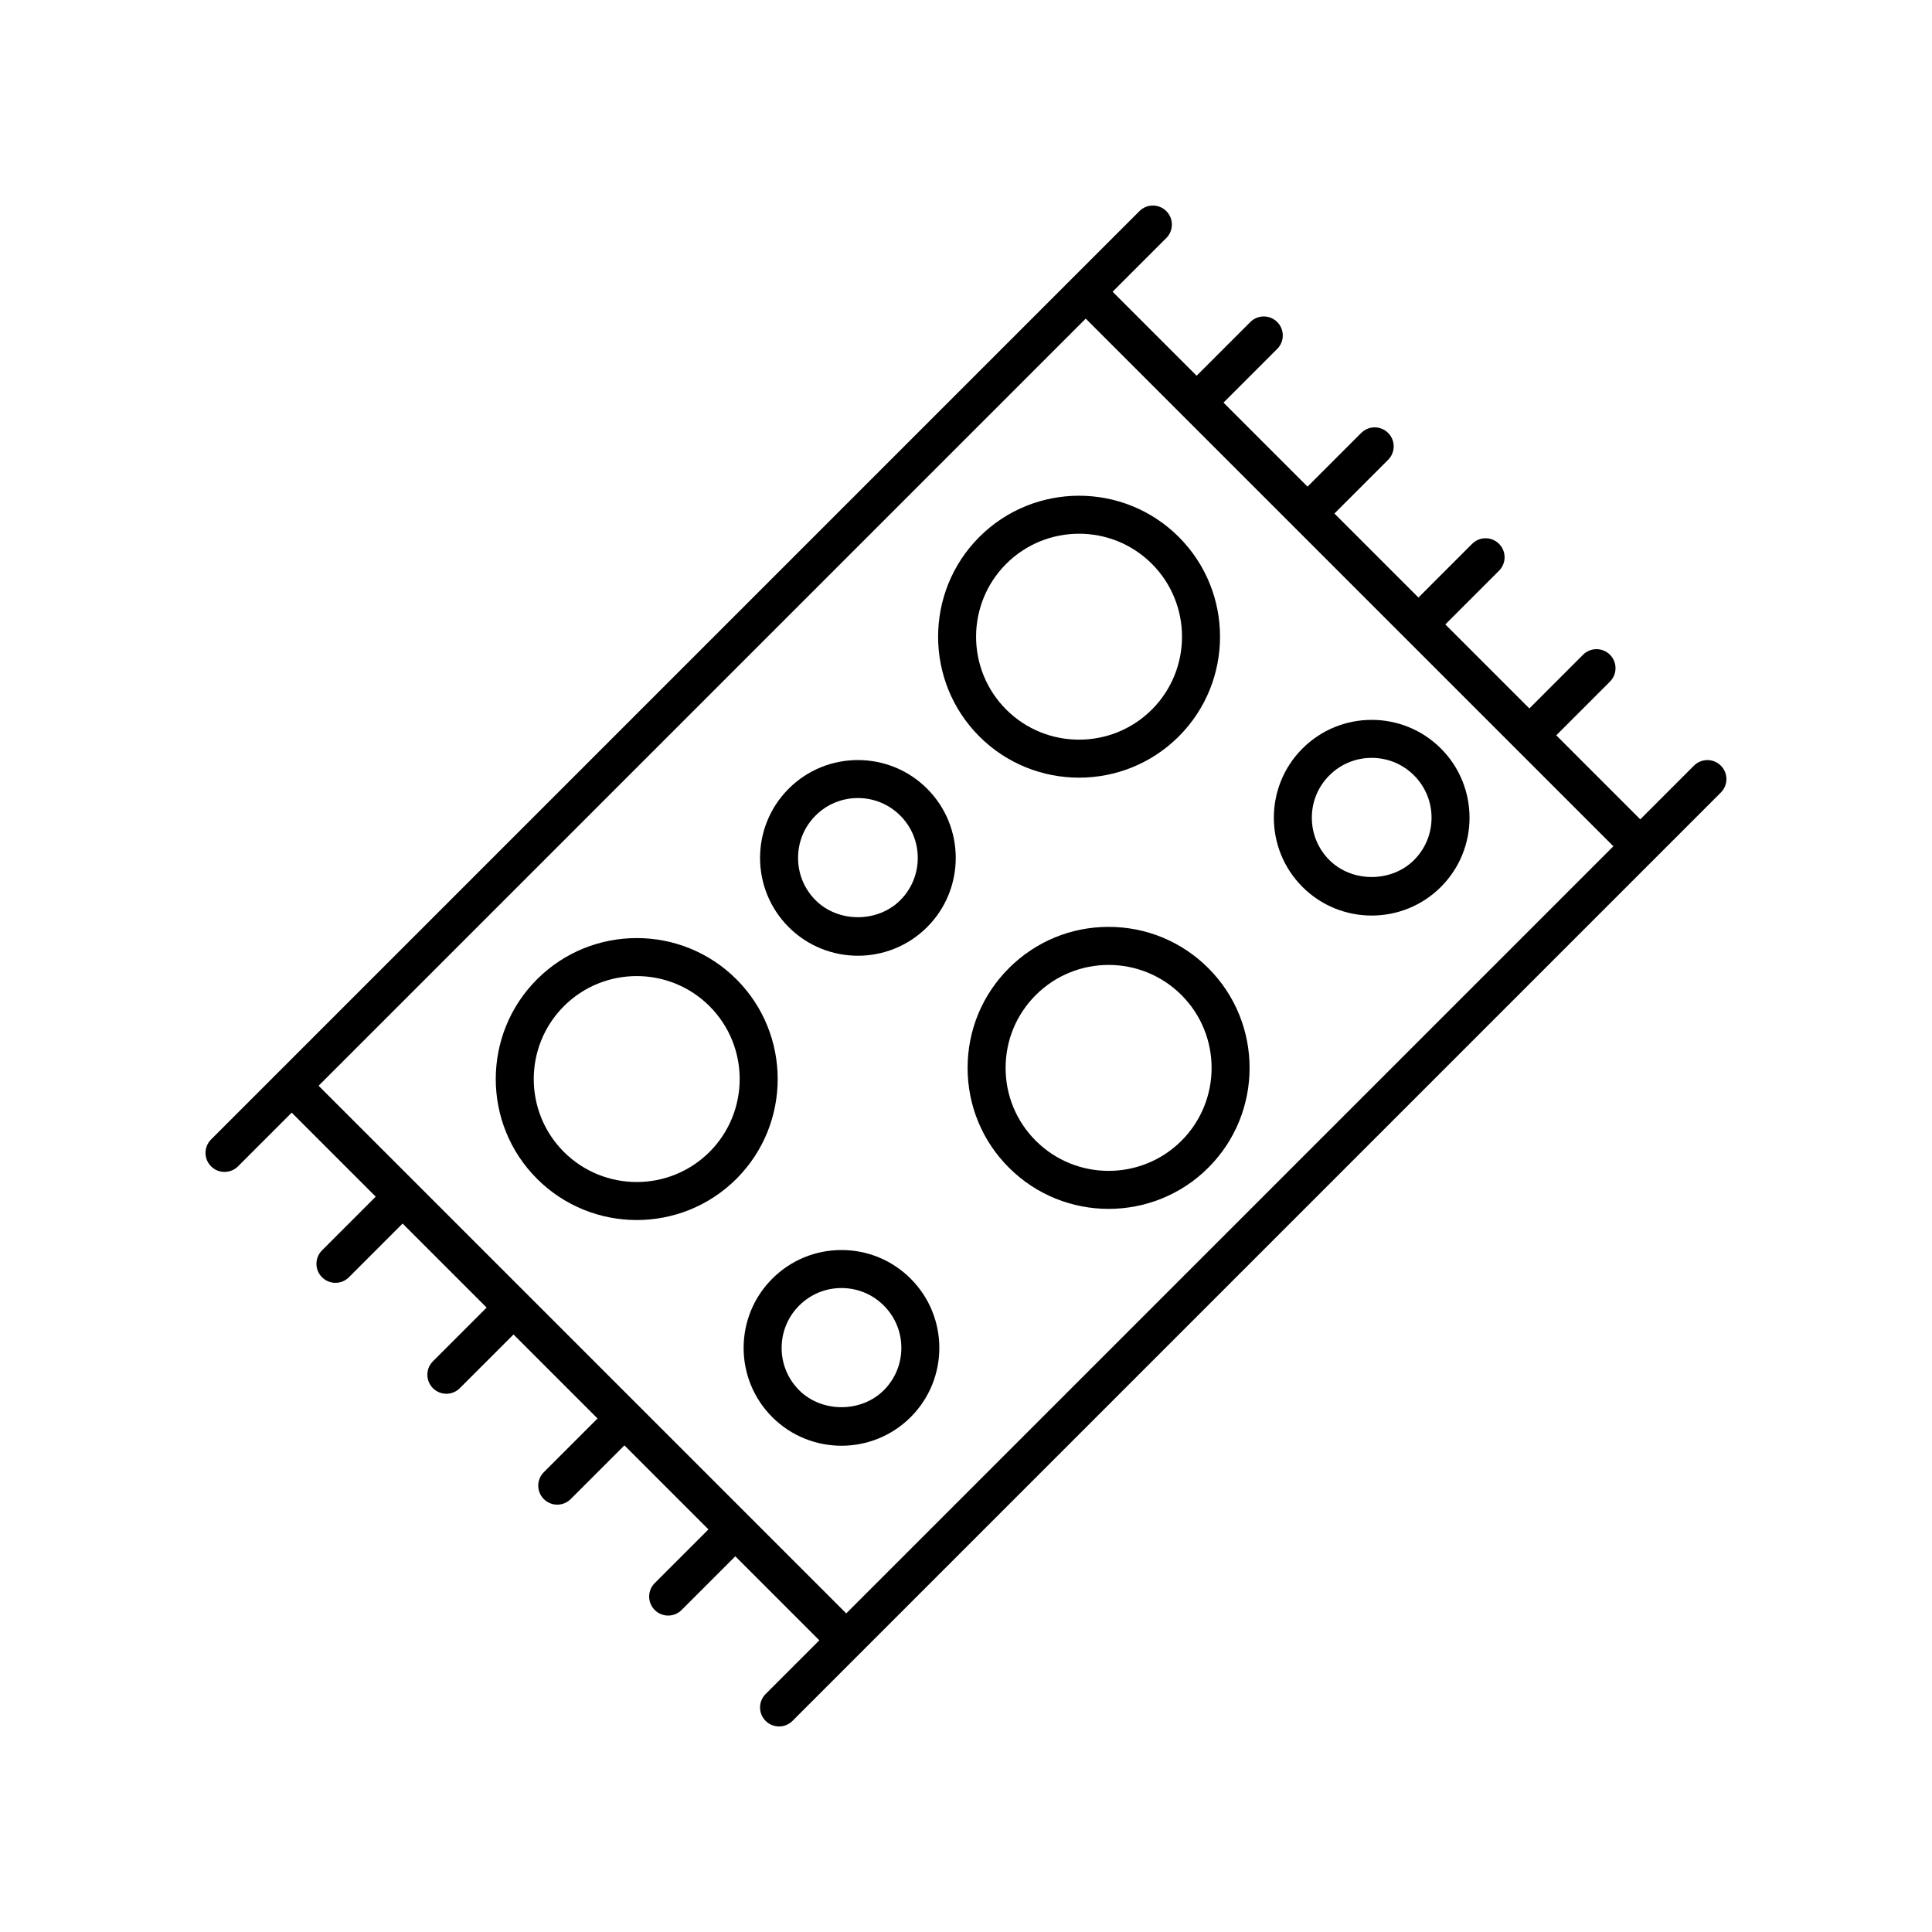 <?xml version="1.0" encoding="UTF-8"?>
<!-- Uploaded to: SVG Repo, www.svgrepo.com, Generator: SVG Repo Mixer Tools -->
<svg fill="#000000" width="800px" height="800px" version="1.1" viewBox="144 144 512 512" xmlns="http://www.w3.org/2000/svg">
 <g>
  <path d="m203.51 454.57c1.289 0 2.578-0.492 3.562-1.477l14.23-14.23 22.266 22.266-14.23 14.234c-1.969 1.969-1.969 5.16 0 7.125 0.984 0.984 2.273 1.477 3.562 1.477 1.289 0 2.578-0.492 3.562-1.477l14.23-14.234 22.27 22.27-14.23 14.234c-1.969 1.969-1.969 5.16 0 7.125 0.984 0.984 2.273 1.477 3.562 1.477s2.578-0.492 3.562-1.477l14.23-14.234 22.266 22.266-14.234 14.234c-1.969 1.969-1.969 5.156 0 7.125 0.984 0.984 2.273 1.477 3.562 1.477 1.289 0 2.578-0.492 3.562-1.477l14.234-14.234 22.27 22.27-14.234 14.23c-1.969 1.965-1.969 5.156 0 7.125 0.984 0.984 2.273 1.477 3.562 1.477s2.578-0.492 3.562-1.477l14.234-14.23 22.266 22.266-14.234 14.234c-1.969 1.969-1.969 5.156 0 7.125 0.984 0.977 2.273 1.469 3.562 1.469s2.578-0.492 3.562-1.477l246.02-246.02c1.969-1.969 1.969-5.156 0-7.125s-5.156-1.969-7.125 0l-14.23 14.23-22.266-22.266 14.23-14.234c1.969-1.969 1.969-5.16 0-7.125-1.969-1.969-5.156-1.969-7.125 0l-14.23 14.234-22.27-22.266 14.23-14.234c1.969-1.969 1.969-5.16 0-7.125-1.969-1.969-5.156-1.969-7.125 0l-14.23 14.234-22.27-22.266 14.234-14.234c1.969-1.965 1.969-5.156 0-7.125s-5.156-1.969-7.125 0l-14.234 14.234-22.266-22.266 14.234-14.234c1.969-1.969 1.969-5.156 0-7.125s-5.156-1.969-7.125 0l-14.234 14.234-22.266-22.266 14.234-14.234c1.969-1.969 1.969-5.156 0-7.125s-5.156-1.969-7.125 0l-246.02 246.02c-1.969 1.969-1.969 5.156 0 7.125 0.984 0.984 2.273 1.477 3.562 1.477zm368.05-86.305-203.3 203.3-139.83-139.83 203.3-203.3z"/>
  <path d="m429.96 350.09c9.57 0 19.145-3.644 26.43-10.93 14.574-14.574 14.574-38.285 0-52.859-14.566-14.566-38.281-14.578-52.859 0-14.566 14.574-14.566 38.285 0 52.859 7.285 7.289 16.859 10.93 26.43 10.93zm-19.305-56.664c5.324-5.32 12.316-7.984 19.305-7.984 6.992 0 13.984 2.66 19.305 7.984 10.641 10.645 10.641 27.965 0 38.609-10.648 10.648-27.965 10.641-38.613 0-10.641-10.645-10.641-27.965 0.004-38.609z"/>
  <path d="m437.8 389.63c-9.984 0-19.371 3.887-26.43 10.945s-10.945 16.441-10.945 26.43c0 9.984 3.887 19.371 10.945 26.43 7.285 7.285 16.859 10.93 26.43 10.93 9.57 0 19.145-3.644 26.43-10.93 14.566-14.574 14.566-38.289 0-52.859-7.062-7.059-16.449-10.945-26.43-10.945zm19.305 56.68c-10.648 10.641-27.965 10.641-38.613 0-5.156-5.156-7.996-12.012-7.996-19.305 0-7.293 2.84-14.148 7.996-19.305 5.324-5.324 12.316-7.984 19.305-7.984 6.992 0 13.984 2.66 19.305 7.984 10.645 10.645 10.645 27.965 0.004 38.609z"/>
  <path d="m507.51 386.63c6.641 0 13.285-2.527 18.344-7.586 10.117-10.113 10.117-26.57 0-36.684-10.117-10.117-26.566-10.117-36.684 0-10.117 10.113-10.117 26.57 0 36.684 5.055 5.059 11.695 7.586 18.34 7.586zm-11.219-37.145c2.996-2.996 6.981-4.644 11.219-4.644 4.234 0 8.223 1.648 11.219 4.644 2.996 2.996 4.644 6.981 4.644 11.219s-1.648 8.223-4.644 11.219c-5.992 5.992-16.441 5.992-22.434 0-2.996-2.996-4.644-6.981-4.644-11.219-0.004-4.242 1.645-8.223 4.641-11.219z"/>
  <path d="m367 475.27c-6.926 0-13.441 2.699-18.344 7.598-10.117 10.113-10.117 26.566 0 36.68 5.059 5.059 11.699 7.586 18.344 7.586 6.641 0 13.285-2.527 18.344-7.586 10.117-10.113 10.117-26.566 0-36.68-4.902-4.898-11.414-7.598-18.344-7.598zm11.219 37.156c-5.992 5.992-16.441 5.992-22.434 0-2.996-2.996-4.644-6.981-4.644-11.219 0-4.234 1.648-8.219 4.644-11.215 2.996-2.996 6.981-4.648 11.219-4.648 4.234 0 8.223 1.652 11.219 4.648 2.996 2.996 4.644 6.981 4.644 11.215-0.004 4.242-1.652 8.223-4.648 11.219z"/>
  <path d="m371.35 397.28c6.641 0 13.285-2.527 18.344-7.586 10.117-10.113 10.117-26.57 0-36.684-10.117-10.117-26.566-10.117-36.684 0-10.117 10.113-10.117 26.57 0 36.684 5.059 5.059 11.699 7.586 18.34 7.586zm-11.215-37.145c2.996-2.996 6.981-4.644 11.219-4.644 4.234 0 8.223 1.648 11.219 4.644 2.996 2.996 4.644 6.981 4.644 11.219 0 4.238-1.648 8.223-4.644 11.219-5.992 5.992-16.441 5.992-22.434 0-2.996-2.996-4.644-6.981-4.644-11.219-0.004-4.242 1.645-8.223 4.641-11.219z"/>
  <path d="m286.31 456.39c7.285 7.285 16.859 10.93 26.43 10.93 9.57 0 19.145-3.644 26.43-10.93 14.566-14.574 14.566-38.285 0-52.859-14.574-14.574-38.289-14.574-52.859 0-14.574 14.574-14.574 38.289 0 52.859zm7.121-45.734c5.324-5.324 12.316-7.984 19.305-7.984 6.992 0 13.984 2.66 19.305 7.984 10.641 10.645 10.641 27.965 0 38.609-10.648 10.641-27.965 10.641-38.613 0-10.637-10.641-10.637-27.965 0.004-38.609z"/>
 </g>
</svg>